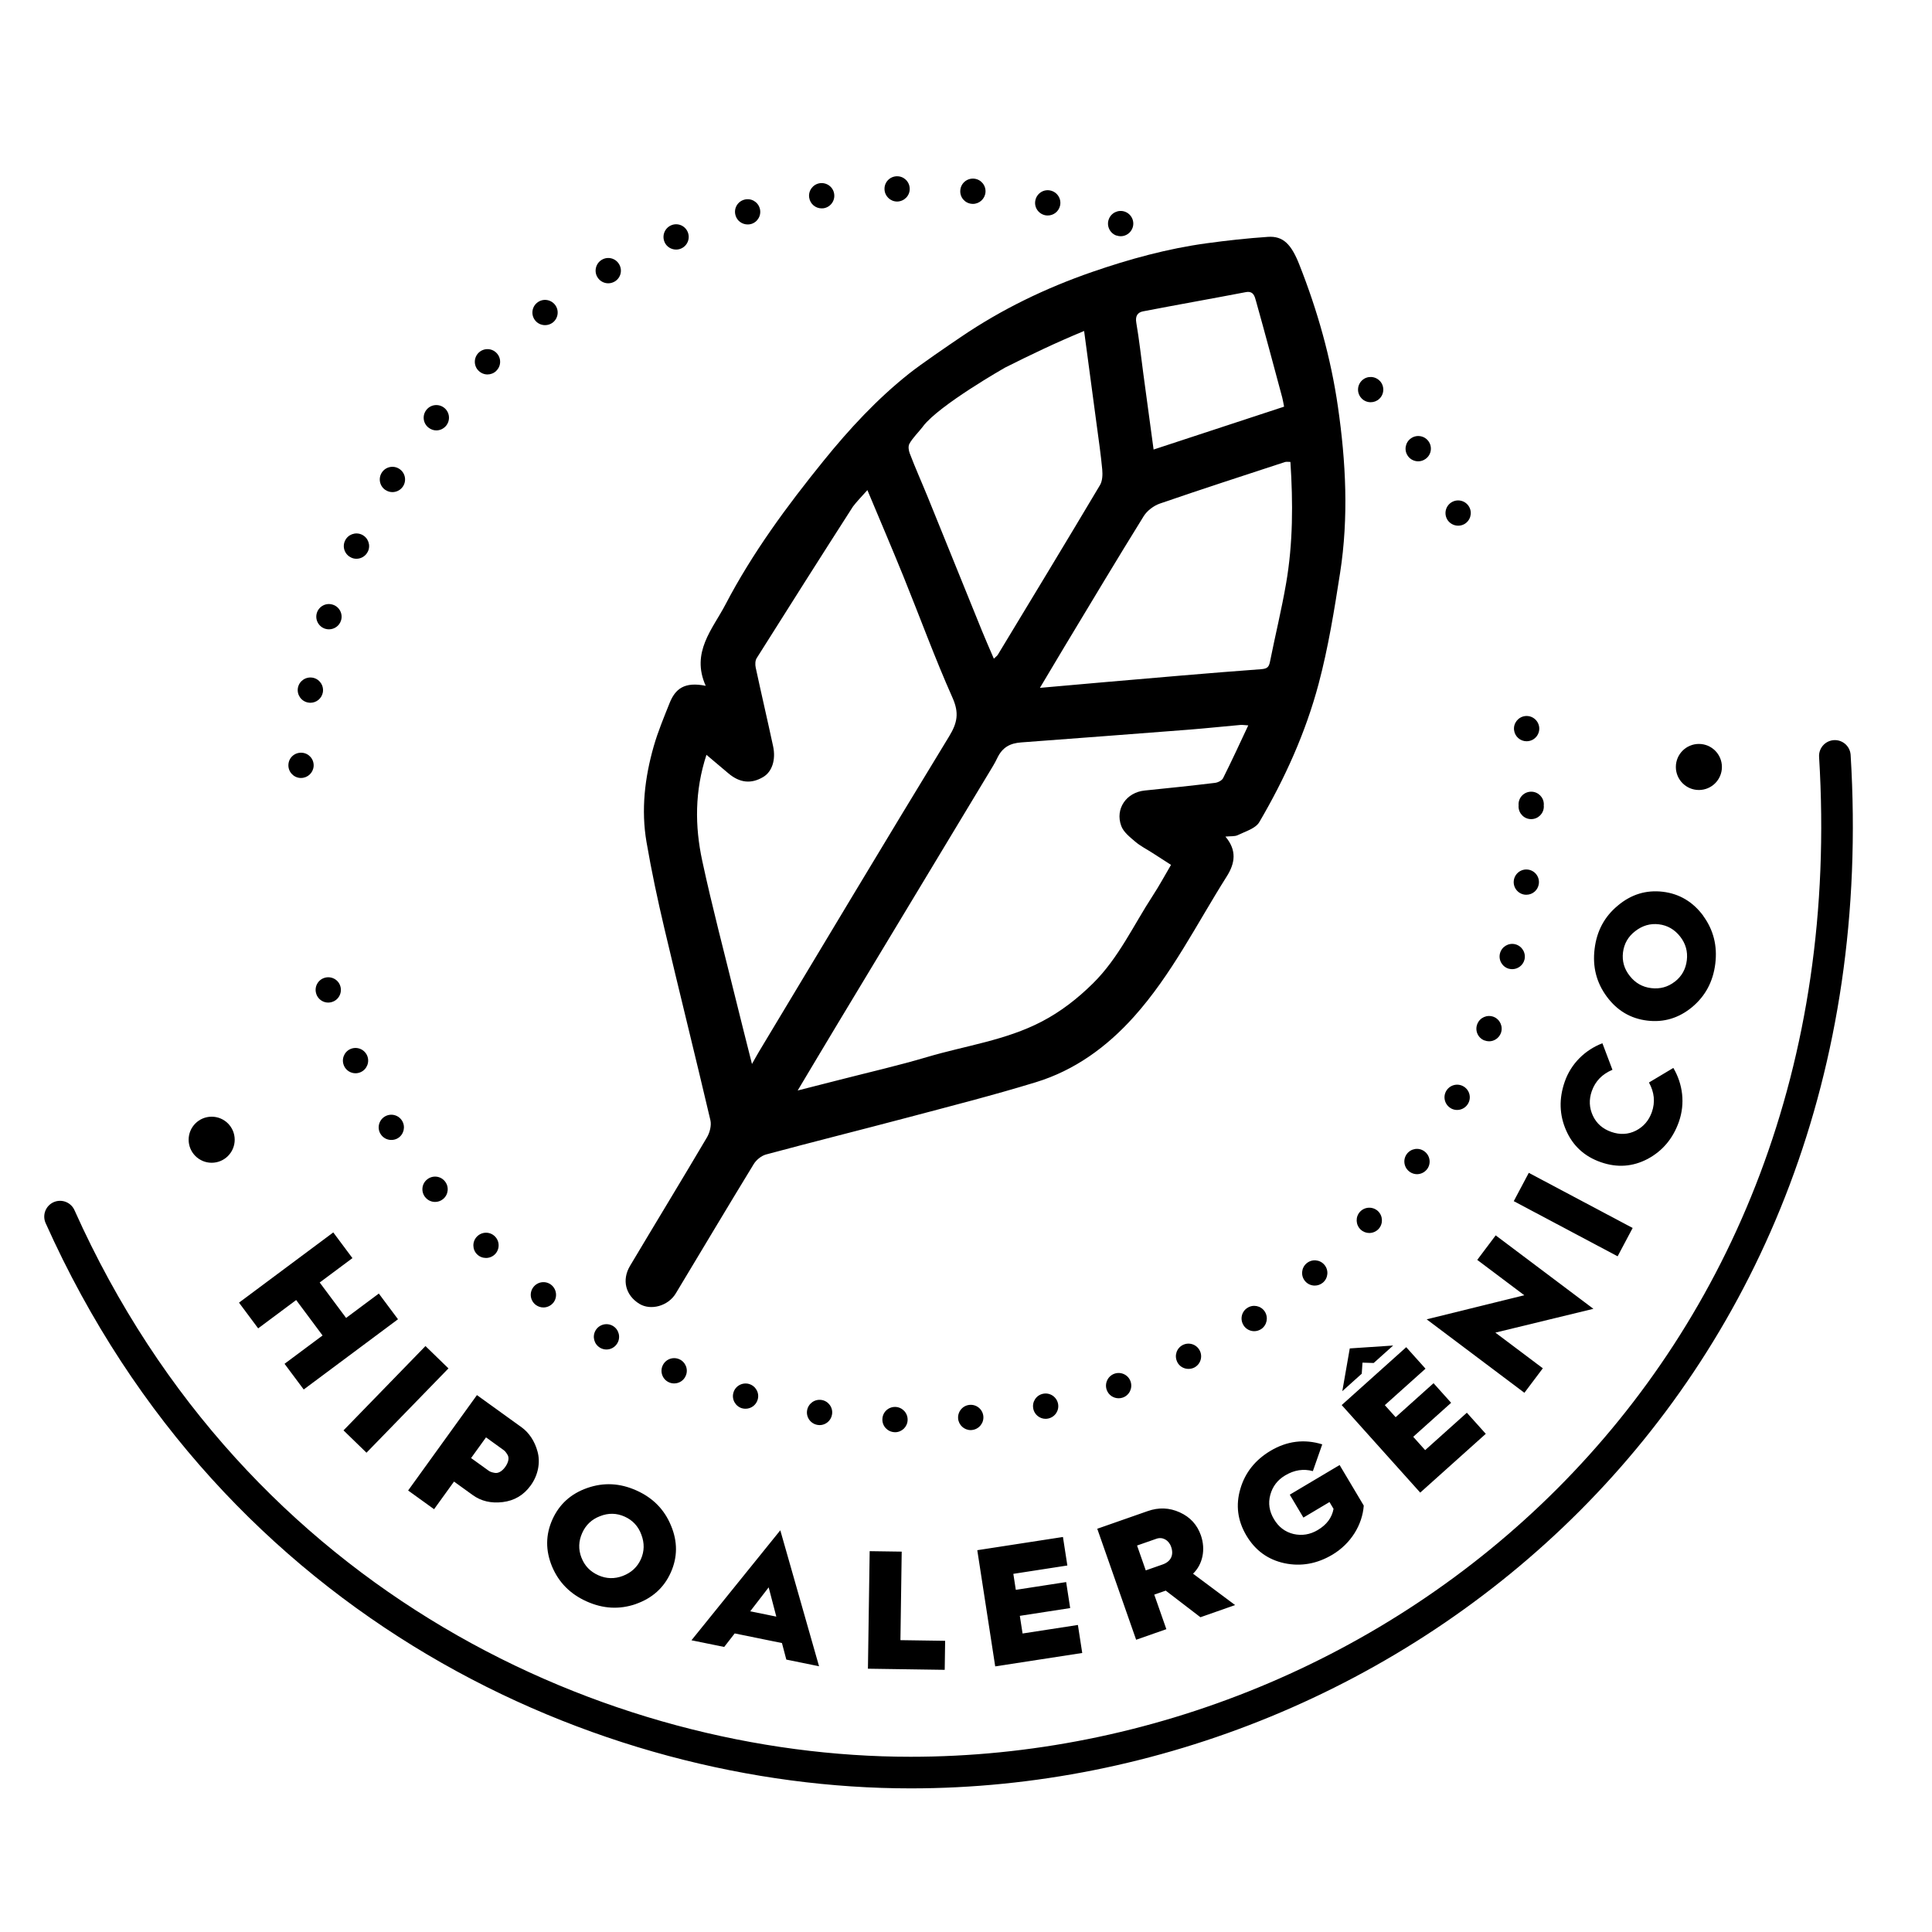 <svg data-name="Camada 1" xmlns="http://www.w3.org/2000/svg" viewBox="0 0 500 500"><path d="m15.54,314.86c45.26,101.03,140.42,143.88,220.14,143.88,125.27,0,249.17-100.72,239.18-263.11" fill="none" stroke="#000" stroke-linecap="round" stroke-miterlimit="10" stroke-width="8.18"/><path d="m231.52,370.65c-1.82-.07-3.22-1.57-3.16-3.37h0c.05-1.82,1.55-3.22,3.37-3.17h0c1.8.07,3.22,1.57,3.16,3.39h0c-.05,1.77-1.5,3.16-3.25,3.16h-.12Zm16.44-3.52c-.15-1.8,1.18-3.4,2.98-3.55h0c1.8-.16,3.39,1.16,3.55,2.96h0c.16,1.8-1.18,3.38-2.98,3.55h0c-.1.02-.2.02-.28.02h0c-1.69,0-3.11-1.28-3.27-2.98Zm-36.36,1.64h0c-1.78-.28-3.01-1.95-2.73-3.73h0c.28-1.78,1.96-3.01,3.75-2.73h0c1.78.28,3.01,1.96,2.71,3.75h0c-.25,1.6-1.64,2.76-3.22,2.76h0c-.16,0-.34-.02-.51-.05Zm55.82-4.17c-.39-1.77.74-3.52,2.5-3.89h0c1.77-.38,3.5.75,3.89,2.52h0c.38,1.77-.75,3.5-2.52,3.88h0c-.23.05-.46.08-.69.08h0c-1.51,0-2.86-1.06-3.19-2.58Zm-75.37-.13c-1.73-.51-2.75-2.32-2.24-4.06h0c.49-1.73,2.31-2.73,4.04-2.24h0c1.73.51,2.75,2.31,2.24,4.04h0c-.41,1.44-1.72,2.37-3.14,2.37h0c-.29,0-.61-.03-.9-.12Zm94.36-4.79c-.59-1.7.31-3.57,2.01-4.17h0c1.72-.59,3.58.31,4.17,2.01h0c.59,1.72-.31,3.58-2.01,4.17h0c-.36.13-.72.18-1.08.18h0c-1.36,0-2.62-.83-3.09-2.19Zm-113.22-1.91c-1.67-.7-2.44-2.63-1.73-4.29h0c.72-1.67,2.63-2.44,4.3-1.73h0c1.65.7,2.44,2.63,1.72,4.28h0c-.52,1.26-1.73,2-3.01,2h0c-.42,0-.87-.08-1.28-.26Zm131.47-5.32c-.8-1.62-.15-3.58,1.47-4.38h0c1.62-.8,3.58-.13,4.38,1.49h0c.8,1.62.15,3.57-1.47,4.38h0c-.47.23-.97.33-1.46.33h0c-1.21,0-2.36-.65-2.93-1.81Zm-149.35-3.65c-1.57-.92-2.09-2.91-1.18-4.48h0c.9-1.55,2.9-2.09,4.47-1.18h0c1.55.9,2.09,2.91,1.18,4.47h0c-.61,1.05-1.7,1.64-2.83,1.64h0c-.56,0-1.13-.15-1.64-.44Zm166.55-5.77c-1-1.52-.59-3.55.93-4.53h0c1.5-1,3.53-.59,4.53.92h0c.98,1.52.57,3.55-.93,4.55h0c-.56.36-1.18.54-1.8.54h0c-1.06,0-2.11-.52-2.73-1.47Zm-183.21-5.33c-1.44-1.1-1.72-3.14-.62-4.58h0c1.1-1.44,3.14-1.73,4.58-.64h0c1.44,1.1,1.72,3.16.64,4.6h0c-.65.83-1.62,1.29-2.62,1.29h0c-.69,0-1.39-.23-1.98-.67Zm199.12-6.13c-1.18-1.37-1.01-3.45.36-4.61h0c1.37-1.18,3.45-1.01,4.61.36h0c1.18,1.37,1.01,3.43-.36,4.61h0c-.62.52-1.37.78-2.13.78h0c-.92,0-1.85-.39-2.49-1.15Zm-214.28-6.92h0c-1.29-1.26-1.31-3.34-.05-4.63h0c1.26-1.29,3.32-1.33,4.61-.07h0c1.31,1.26,1.32,3.34.07,4.63h0c-.64.65-1.49.98-2.34.98h0c-.82,0-1.65-.29-2.29-.92Zm228.67-6.41c-1.32-1.23-1.42-3.29-.2-4.63h0c1.23-1.33,3.29-1.41,4.63-.2h0c1.32,1.23,1.41,3.29.2,4.63h0c-.65.7-1.54,1.06-2.42,1.06h0c-.79,0-1.59-.29-2.21-.87Zm-242.12-8.41h0c-1.13-1.41-.92-3.47.51-4.6h0c1.41-1.13,3.47-.92,4.6.51h0c1.13,1.41.9,3.47-.51,4.6h0c-.61.49-1.32.72-2.04.72h0c-.96,0-1.91-.42-2.55-1.23Zm254.78-6.57c-1.47-1.05-1.82-3.09-.77-4.56h0c1.06-1.47,3.09-1.82,4.56-.75h0c1.47,1.05,1.82,3.09.77,4.56h0c-.64.88-1.65,1.37-2.67,1.37h0c-.65,0-1.32-.21-1.9-.62Zm-266.33-9.78c-.95-1.52-.47-3.55,1.06-4.5h0c1.54-.95,3.55-.47,4.5,1.06h0c.95,1.54.47,3.55-1.06,4.51h0c-.54.33-1.13.47-1.72.47h0c-1.1,0-2.16-.54-2.78-1.55Zm277.06-6.62c-1.59-.87-2.18-2.85-1.32-4.43h0c.87-1.59,2.85-2.18,4.43-1.32h0c1.6.87,2.19,2.84,1.32,4.43h0c-.59,1.1-1.72,1.72-2.88,1.72h0c-.52,0-1.06-.13-1.55-.39Zm-286.51-11.02c-.75-1.64-.03-3.58,1.6-4.33h0c1.65-.75,3.58-.03,4.35,1.62h0c.74,1.64.02,3.58-1.62,4.33h0c-.44.2-.9.3-1.36.3h0c-1.24,0-2.42-.7-2.98-1.92Zm295.13-6.57c-1.69-.65-2.52-2.55-1.85-4.24h0c.65-1.69,2.55-2.52,4.24-1.87h0c1.68.67,2.5,2.57,1.85,4.25h0c-.51,1.28-1.73,2.08-3.04,2.08h0c-.39,0-.8-.08-1.19-.23Zm-302.33-12.1c-.56-1.72.41-3.57,2.13-4.1h0c1.72-.54,3.57.41,4.1,2.13h0c.54,1.73-.41,3.57-2.13,4.11h0c-.33.11-.67.16-1,.16h0c-1.39,0-2.67-.9-3.11-2.29Zm308.72-6.44c-1.75-.44-2.81-2.23-2.37-3.98h0c.44-1.75,2.22-2.81,3.97-2.37h0c1.75.46,2.81,2.24,2.37,3.99h0c-.38,1.47-1.72,2.45-3.17,2.45h0c-.26,0-.54-.03-.8-.1Zm4.04-19.19c-1.78-.23-3.06-1.86-2.83-3.66h0c.23-1.78,1.86-3.06,3.65-2.83h0c1.8.23,3.06,1.86,2.83,3.65h0c-.2,1.65-1.6,2.86-3.22,2.86h0c-.15,0-.28,0-.42-.02Zm1.65-19.55c-1.8,0-3.25-1.47-3.25-3.29h0c0-.1,0-.18.02-.28h0c-.02-.1-.02-.18-.02-.26h0c0-1.82,1.47-3.27,3.27-3.27h0c1.8,0,3.27,1.46,3.27,3.27h0c0,.1,0,.2-.02.29h0c.02.1.02.18.02.28h0c0,1.8-1.47,3.26-3.27,3.26h-.02Zm-318.55-10.65c-1.8-.12-3.17-1.67-3.06-3.47h0c.1-1.82,1.65-3.17,3.47-3.06h0c1.8.1,3.17,1.65,3.06,3.47h0c-.12,1.73-1.55,3.06-3.27,3.06h-.2Zm314.14-12.37c-.23-1.78,1.05-3.42,2.85-3.65h0c1.8-.21,3.42,1.06,3.65,2.86h0c.21,1.78-1.06,3.42-2.85,3.63h0c-.15.02-.28.03-.41.03h0c-1.62,0-3.04-1.21-3.24-2.88Zm-312.12-7.15c-1.77-.33-2.94-2.04-2.62-3.81h0c.34-1.78,2.04-2.94,3.83-2.62h0c1.78.33,2.94,2.04,2.62,3.81h0c-.29,1.57-1.67,2.68-3.22,2.68h0c-.2,0-.39-.03-.61-.07Zm4.42-19.1c-1.73-.56-2.68-2.4-2.13-4.12h0c.56-1.72,2.39-2.67,4.11-2.11h0c1.73.54,2.68,2.39,2.13,4.11h0c-.44,1.39-1.73,2.27-3.12,2.27h0c-.33,0-.65-.05-.98-.15Zm6.74-18.43c-1.65-.75-2.36-2.7-1.6-4.33h0c.75-1.64,2.7-2.36,4.35-1.6h0c1.64.77,2.36,2.72,1.59,4.35h0c-.56,1.19-1.73,1.9-2.98,1.9h0c-.46,0-.92-.1-1.36-.31Zm283.6-9.96c-.85-1.59-.26-3.57,1.34-4.43h0c1.59-.85,3.57-.26,4.43,1.34h0c.85,1.59.25,3.57-1.34,4.43h0c-.49.26-1.01.38-1.54.38h0c-1.16,0-2.29-.62-2.9-1.72Zm-274.65-7.47c-1.54-.95-2-2.98-1.05-4.5h0c.95-1.54,2.98-2.01,4.5-1.05h0c1.54.95,2.01,2.96,1.06,4.5h0c-.62,1-1.7,1.55-2.78,1.55h0c-.59,0-1.19-.16-1.73-.51Zm264.53-8.85h0c-1.05-1.47-.69-3.52.79-4.56h0c1.47-1.05,3.52-.7,4.56.77h0c1.05,1.49.69,3.53-.79,4.56h0c-.57.41-1.23.61-1.88.61h0c-1.03,0-2.04-.47-2.68-1.37Zm-253.49-7.36c-1.41-1.13-1.64-3.19-.49-4.6h0c1.13-1.41,3.19-1.62,4.6-.49h0c1.41,1.14,1.62,3.19.49,4.6h0c-.65.8-1.59,1.23-2.55,1.23h0c-.72,0-1.44-.25-2.04-.74Zm241.45-7.61c-1.23-1.34-1.13-3.4.21-4.63h0c1.32-1.21,3.4-1.11,4.61.23v-.02c1.21,1.34,1.13,3.42-.21,4.63h0c-.62.57-1.41.85-2.21.85h0c-.88,0-1.77-.36-2.4-1.06Zm-228.51-7.13c-1.26-1.29-1.23-3.37.07-4.63h0c1.31-1.26,3.37-1.23,4.63.08h0c1.26,1.29,1.23,3.37-.08,4.61h0v.02h0c-.62.61-1.46.92-2.27.92h0c-.85,0-1.7-.34-2.34-1Zm14.64-13.05c-1.1-1.44-.8-3.5.64-4.58h0c1.44-1.1,3.48-.8,4.58.64h0c1.08,1.44.8,3.48-.64,4.58h0c-.59.44-1.28.65-1.96.65h0c-1,0-1.98-.44-2.62-1.29Zm16.13-11.17c-.9-1.57-.36-3.57,1.19-4.47h0c1.57-.92,3.57-.38,4.47,1.19h0c.92,1.57.38,3.57-1.19,4.47h0c-.51.29-1.08.44-1.64.44h0c-1.13,0-2.23-.59-2.83-1.64Zm17.39-9.09c-.7-1.67.08-3.58,1.73-4.29h0c1.67-.72,3.58.07,4.28,1.73h0c.7,1.67-.07,3.58-1.73,4.29h0c-.41.18-.85.26-1.28.26h0c-1.28,0-2.49-.75-3.01-1.99Zm116.96-1.65v.02h0c-1.7-.61-2.6-2.49-1.99-4.19h0c.6-1.7,2.47-2.6,4.17-2h0c1.7.61,2.6,2.47,2,4.17h0c-.47,1.34-1.73,2.19-3.08,2.19h0c-.36,0-.74-.07-1.1-.2Zm-98.58-5.23c-.51-1.75.51-3.55,2.26-4.04h0c1.73-.49,3.53.52,4.02,2.26h0c.49,1.73-.51,3.55-2.26,4.04h0c-.29.08-.59.11-.88.11h0c-1.42,0-2.75-.93-3.14-2.37Zm80.11-.02c-1.77-.39-2.9-2.13-2.5-3.89h0c.39-1.77,2.13-2.9,3.89-2.5h0c1.77.39,2.88,2.13,2.5,3.89h0c-.34,1.54-1.69,2.57-3.19,2.57h0c-.23,0-.47-.02-.7-.07Zm-61.04-4.55c-.28-1.78.95-3.45,2.73-3.73h0c1.78-.26,3.47.95,3.73,2.75h0c.28,1.78-.95,3.45-2.73,3.73h0c-.16.02-.34.03-.51.03h0c-1.59,0-2.98-1.16-3.22-2.78Zm42.05,1.6c-1.8-.16-3.12-1.75-2.94-3.55h0c.16-1.8,1.75-3.12,3.55-2.96h0c1.8.16,3.12,1.75,2.96,3.55h0c-.16,1.7-1.59,2.98-3.26,2.98h0c-.1,0-.2,0-.31-.02Zm-22.56-3.76c-.07-1.82,1.36-3.32,3.17-3.37h0c1.8-.05,3.3,1.36,3.35,3.17h0c.07,1.8-1.36,3.3-3.17,3.37h-.08c-1.77,0-3.22-1.41-3.27-3.17Z"/><circle cx="54.78" cy="294.96" r="5.96"/><circle cx="439.67" cy="198.49" r="5.96"/><path d="M61.85 337.13l24.4-18.18 4.96 6.65-8.47 6.31 6.83 9.17 8.47-6.31 4.96 6.65-24.4 18.18-4.96-6.65 9.84-7.33-6.83-9.17-9.84 7.33-4.95-6.65zM88.9 370.18l21.21-21.82 5.95 5.78-21.21 21.82-5.95-5.78zM105.63 385.73l17.8-24.68 11.58 8.35c1.88 1.35 3.39 3.58 4.1 6.25.74 2.63.28 5.96-1.77 8.79-1.81 2.51-4.24 3.94-7.25 4.3-3.01.36-5.57-.25-7.74-1.81l-4.85-3.5-5.16 7.15-6.73-4.85zm16.28-8.39l4.57 3.29c.32.23.69.39 1.5.54.88.2 1.92-.34 2.76-1.51.89-1.24 1.08-2.39.61-3.16-.47-.77-.72-1.01-1.04-1.24l-4.53-3.27-3.86 5.35zM164.54 415.13c-4.24 1.45-8.45 1.23-12.71-.68-4.26-1.91-7.22-4.91-8.96-9.04-1.72-4.17-1.68-8.21.09-12.16 1.77-3.94 4.76-6.67 9.02-8.16 4.26-1.49 8.47-1.27 12.73.64 4.26 1.91 7.22 4.91 8.94 9.08 1.74 4.13 1.73 8.19-.06 12.17-1.76 3.94-4.8 6.65-9.05 8.14zm-14.07-12.05c.81 2.14 2.28 3.66 4.39 4.6 2.07.93 4.2.98 6.34.16 2.19-.84 3.75-2.29 4.66-4.32.91-2.03.96-4.16.12-6.36-.8-2.18-2.25-3.73-4.32-4.66-2.07-.93-4.2-.98-6.36-.12-2.14.81-3.69 2.26-4.62 4.34-.95 2.11-1.03 4.22-.22 6.36zM178.95 424.5l22.99-28.46 10.03 35.19-8.47-1.73-1.13-4.28-12.23-2.49-2.72 3.5-8.47-1.73zm15.2-7.5l6.76 1.38-1.98-7.57-4.78 6.2zM224.62 431.86l.45-30.42 8.29.12-.33 22.91 11.57.17-.11 7.51-19.86-.29zM257.56 431.26l-4.64-30.07 22.17-3.42 1.14 7.38-13.98 2.16.64 4.14 13.03-2.01 1.04 6.73-13.03 2.01.71 4.57 14.32-2.21 1.12 7.25-22.52 3.47zM294.03 424.36l-10.06-28.72 13.06-4.57c2.84-1 5.6-.9 8.3.33 2.7 1.23 4.49 3.19 5.46 5.95 1.28 3.67.46 7.52-2.03 9.92l10.89 8.12-8.98 3.15-8.98-6.89-.08.03-2.89 1.01 3.13 8.94-7.83 2.74zm2.5-17.95l4.37-1.53c2.1-.74 2.95-2.42 2.19-4.56-.63-1.81-2.26-2.63-3.79-2.1l-5.03 1.76 2.25 6.43zM342.2 373.79l-2.43 6.93c-2.42-.65-4.8-.3-7.16 1.11-1.99 1.18-3.27 2.86-3.86 5.04-.59 2.18-.26 4.27.95 6.29 1.2 2.03 2.88 3.31 5.07 3.84 2.17.49 4.26.16 6.25-1.02 2.33-1.38 3.68-3.2 4.1-5.49l-1.05-1.76-6.75 4.02-3.53-5.93 12.9-7.67 6.25 10.5c-.36 4.94-3.29 9.83-8.13 12.71-3.98 2.36-8.11 3.1-12.4 2.2-4.26-.92-7.54-3.29-9.84-7.15-2.3-3.87-2.8-7.88-1.58-12.06 1.23-4.24 3.86-7.52 7.83-9.89 4.24-2.52 8.72-3.1 13.38-1.66zM367.54 386.27l-20.31-22.64 16.7-14.98 4.99 5.56-10.53 9.44 2.8 3.12 9.81-8.8 4.55 5.07-9.81 8.8 3.09 3.45 10.79-9.68 4.9 5.46-16.96 15.21zm-20.15-26.25l1.93-11.05 11.23-.75-5.04 4.52-2.9-.09-.19 2.86-5.03 4.52zM394.51 360.45l-25.29-19.01 25.27-6.23-12.18-9.15 4.77-6.35 25.29 19.01-25.37 6.16 12.28 9.23-4.77 6.35zM418.64 325.13l-26.88-14.27 3.89-7.33 26.88 14.27-3.89 7.33zM414.7 269.99l2.6 6.87c-2.65 1.11-4.44 2.94-5.35 5.53-.76 2.19-.67 4.3.28 6.34.95 2.04 2.55 3.43 4.78 4.21 2.23.78 4.34.68 6.36-.33 1.98-1.02 3.36-2.62 4.13-4.8.91-2.6.64-5.14-.75-7.66l6.31-3.77c2.47 4.19 3.08 9.21 1.46 13.87-1.53 4.37-4.22 7.59-8.09 9.67-3.85 2.03-7.89 2.34-12.14.85-4.25-1.48-7.22-4.23-8.97-8.21-1.78-4.04-1.89-8.24-.37-12.61 1.62-4.66 5.22-8.21 9.76-9.96zM440.8 237.04c2.64 3.62 3.68 7.71 3.12 12.34-.57 4.64-2.55 8.36-5.98 11.24-3.47 2.88-7.35 4.03-11.64 3.51-4.29-.52-7.78-2.57-10.46-6.2-2.68-3.62-3.73-7.71-3.16-12.35.56-4.64 2.55-8.36 6.03-11.23 3.43-2.88 7.31-4.08 11.65-3.56 4.29.52 7.78 2.61 10.46 6.24zm-7.34 17.01c1.8-1.41 2.82-3.26 3.09-5.56.27-2.25-.31-4.3-1.72-6.1-1.45-1.85-3.3-2.91-5.51-3.18-2.21-.27-4.26.32-6.11 1.76-1.84 1.4-2.9 3.25-3.18 5.51-.27 2.25.31 4.3 1.77 6.11 1.41 1.8 3.26 2.86 5.51 3.13 2.3.28 4.34-.27 6.14-1.68zM248.73 87.18c10.52-7.15 21.87-12.63 33.89-16.79 9.69-3.35 19.51-6.04 29.65-7.43 5.26-.72 10.56-1.3 15.86-1.66 3.95-.27 6.06 1.91 8.14 7.19 4.69 11.87 8.16 24.13 9.98 36.74 2.07 14.26 2.8 28.67.57 43-1.5 9.64-3.06 19.34-5.56 28.74-3.36 12.63-8.75 24.54-15.35 35.79-.97 1.66-3.59 2.4-5.55 3.36-.81.4-1.88.25-3.22.39 3 3.55 2.51 6.88.34 10.31-7.76 12.27-14.24 25.4-24.01 36.3-7.02 7.83-15.34 13.88-25.36 16.95-11.06 3.39-22.28 6.24-33.47 9.21-12.12 3.21-24.28 6.24-36.39 9.5-1.21.33-2.53 1.4-3.2 2.51-6.79 11.11-13.44 22.3-20.16 33.45-1.97 3.27-6.48 4.5-9.44 2.68-3.53-2.18-4.59-6.12-2.4-9.81 6.61-11.1 13.34-22.12 19.9-33.24.74-1.25 1.22-3.11.9-4.47-3.88-16.55-8-33.04-11.9-49.59-1.75-7.41-3.34-14.87-4.63-22.37-1.44-8.38-.45-16.71 1.87-24.82 1.09-3.8 2.63-7.47 4.09-11.14 1.48-3.71 3.85-5.61 9.36-4.49-3.9-8.67 1.81-14.71 5.11-21.04 6.98-13.37 15.9-25.47 25.37-37.17 6.69-8.27 13.88-16.03 22.16-22.6 3.22-2.55 10.03-7.18 13.43-9.49zm-54.12 188.18c.9-1.58 1.36-2.45 1.87-3.29 16.35-27.19 32.64-54.42 49.16-81.51 2.12-3.48 2.62-6.04.88-9.96-4.59-10.3-8.46-20.93-12.7-31.39-2.99-7.36-6.11-14.66-9.34-22.37-1.31 1.47-2.84 3.06-3.73 4.25-8.37 13.04-16.66 26.13-24.92 39.24-.4.63-.42 1.69-.25 2.46 1.46 6.79 3.04 13.55 4.5 20.34.76 3.55-.3 6.61-2.55 7.95-3.13 1.87-6.11 1.54-9.06-.97-1.79-1.53-3.6-3.04-5.64-4.76-3.06 9.36-3.02 18.45-1.09 27.43 2.58 11.99 5.73 23.85 8.65 35.75 1.33 5.41 2.7 10.8 4.22 16.83zm11.83 6.86c4.11-1.05 7.59-1.92 11.07-2.82 7.48-1.92 15.02-3.64 22.43-5.84 9.92-2.94 20.32-4.31 29.65-9.17 4.94-2.57 9.26-5.94 13.25-9.87 6.67-6.58 10.5-15.08 15.53-22.77 1.66-2.54 3.1-5.22 4.69-7.92-1.77-1.14-3.27-2.11-4.77-3.07-1.5-.97-3.13-1.78-4.48-2.93-1.38-1.18-3.04-2.47-3.63-4.07-1.65-4.46 1.36-8.7 6.06-9.17 6.07-.61 12.14-1.25 18.19-1.98.76-.09 1.8-.6 2.11-1.23 2.21-4.39 4.26-8.87 6.51-13.65-.92-.05-1.49-.16-2.05-.11-4.4.39-8.8.86-13.2 1.21-14.51 1.13-29.02 2.22-43.54 3.31-2.81.21-4.83 1.22-6.18 4.07-.64 1.36-1.48 2.68-2.27 3.99-13.02 21.6-26.05 43.19-39.06 64.79-3.34 5.54-6.64 11.1-10.31 17.23zm127.53-162.67c-.57 0-1.04-.1-1.44.03-10.79 3.54-21.61 7.04-32.34 10.74-1.6.55-3.32 1.84-4.21 3.28-6.95 11.2-13.71 22.52-20.52 33.81-2.02 3.35-4.01 6.72-6.33 10.61 5.83-.52 11.05-.99 16.28-1.44 13.65-1.17 27.29-2.39 40.95-3.39 1.72-.13 2.05-.62 2.34-2.07 1.34-6.72 2.98-13.38 4.14-20.12 1.8-10.39 1.81-20.89 1.12-31.45zm-95.06-9.23c-1.15 1.5-2.71 2.99-3.54 4.5-.41.74-.18 1.84.08 2.53 1.47 3.87 3.17 7.64 4.73 11.48 4.67 11.48 9.3 22.98 13.97 34.47.95 2.34 1.98 4.65 3.06 7.17.53-.52.84-.72 1.02-1.01 8.84-14.62 17.71-29.23 26.45-43.92.64-1.08.7-2.69.58-4.02-.36-3.89-.93-7.77-1.45-11.65-1.04-7.87-2.1-15.73-3.24-24.21-7.34 3.03-13.9 6.18-20.47 9.48 0 0-16.98 9.65-21.2 15.17zm93.41-5.09c-.2-.98-.3-1.68-.48-2.36-2.24-8.33-4.46-16.67-6.79-24.97-.33-1.18-.64-2.68-2.66-2.29-8.85 1.7-17.73 3.26-26.58 4.97-1.38.27-2.04 1.18-1.74 2.93.76 4.39 1.23 8.84 1.83 13.26.86 6.39 1.73 12.78 2.65 19.57 11.41-3.75 22.59-7.42 33.78-11.1z"/></svg>